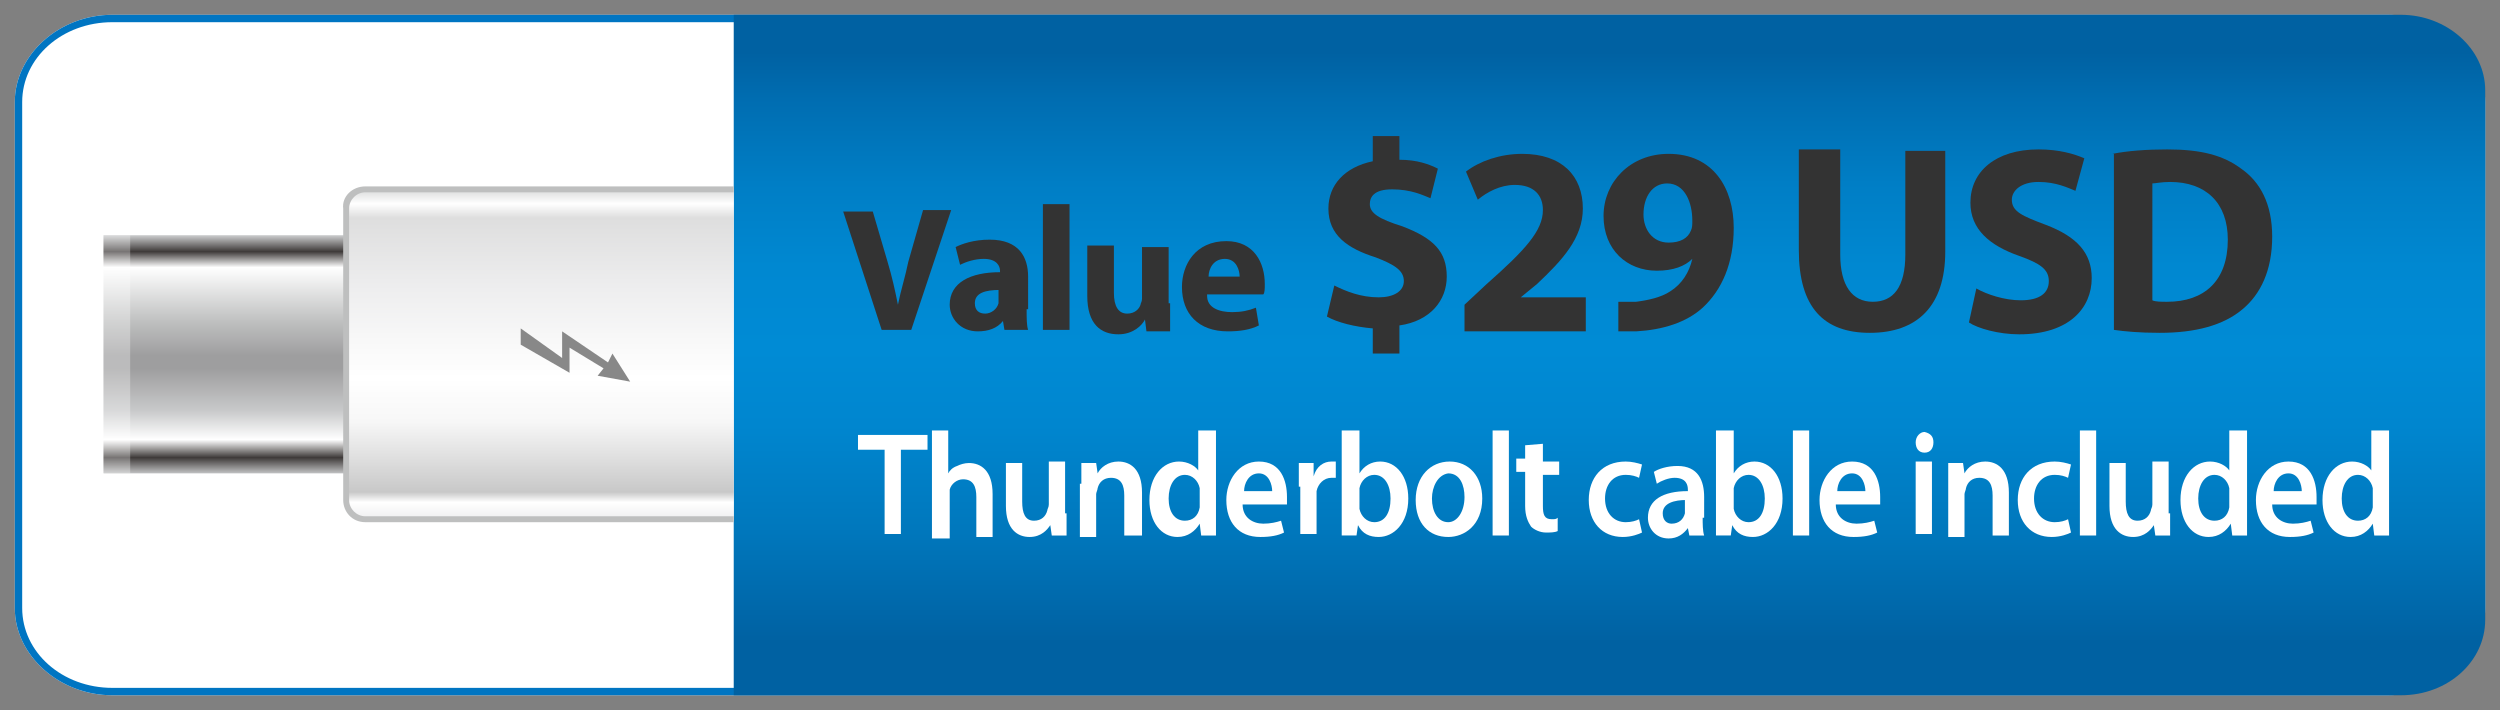 <?xml version="1.0" encoding="utf-8"?>
<!DOCTYPE svg PUBLIC "-//W3C//DTD SVG 1.1//EN" "http://www.w3.org/Graphics/SVG/1.1/DTD/svg11.dtd">
<svg version="1.1" id="Layer_1" xmlns="http://www.w3.org/2000/svg" xmlns:xlink="http://www.w3.org/1999/xlink" x="0px" y="0px"
	 width="169px" height="48px" viewBox="0 0 169 48" enable-background="new 0 0 169 48" xml:space="preserve">
<rect x="0" y="0" width="169" height="48" fill="#808080" stroke="none"/>
<g>
	<g>
		<path fill-rule="evenodd" clip-rule="evenodd" fill="#FFFFFF" d="M7.6,1h153.8c3.6,0,6.6,2.7,6.6,5.9v34.2c0,3.2-3,5.9-6.6,5.9
			H7.6C4,47,1,44.3,1,41.1V6.9C1,3.7,4,1,7.6,1z"/>
	</g>
	<g>
		<g>
			<path fill="#0075C2" d="M161.4,1.5c3.4,0,6.1,2.4,6.1,5.4v34.2c0,3-2.7,5.4-6.1,5.4H7.6c-3.4,0-6.1-2.4-6.1-5.4V6.9
				c0-3,2.7-5.4,6.1-5.4H161.4 M161.4,1H7.6C4,1,1,3.7,1,6.9v34.2C1,44.3,4,47,7.6,47h153.8c3.6,0,6.6-2.7,6.6-5.9V6.9
				C168,3.7,165,1,161.4,1L161.4,1z"/>
		</g>
	</g>
	<linearGradient id="SVGID_1_" gradientUnits="userSpaceOnUse" x1="108.807" y1="43.66" x2="108.807" y2="3.548">
		<stop  offset="6.135030e-003" style="stop-color:#0061A2"/>
		<stop  offset="0.199" style="stop-color:#0078BD"/>
		<stop  offset="0.372" style="stop-color:#0086CF"/>
		<stop  offset="0.5" style="stop-color:#008BD5"/>
		<stop  offset="0.639" style="stop-color:#0088D1"/>
		<stop  offset="0.78" style="stop-color:#007EC5"/>
		<stop  offset="0.921" style="stop-color:#006DB1"/>
		<stop  offset="1" style="stop-color:#0061A2"/>
	</linearGradient>
	<path fill-rule="evenodd" clip-rule="evenodd" fill="url(#SVGID_1_)" d="M49.6,47V1h112.7c3.1,0,5.7,2.3,5.7,5.1v35.8
		c0,2.8-2.5,5.1-5.7,5.1H49.6z"/>
	<g>
		<path fill="#FFFFFF" d="M59.8,30.4H58v-1h4.7v1h-1.8v5.7h-1.1V30.4z"/>
		<path fill="#FFFFFF" d="M63,29.1h1.1v2.9h0c0.1-0.2,0.3-0.4,0.6-0.5c0.2-0.1,0.5-0.2,0.8-0.2c0.8,0,1.6,0.5,1.6,2.1v2.9H66v-2.7
			c0-0.7-0.2-1.2-0.9-1.2c-0.4,0-0.8,0.3-0.9,0.7c0,0.1,0,0.2,0,0.4v2.9H63V29.1z"/>
		<path fill="#FFFFFF" d="M72.1,34.7c0,0.6,0,1.1,0,1.5h-1l-0.1-0.7h0c-0.2,0.3-0.6,0.8-1.4,0.8c-0.8,0-1.6-0.5-1.6-2.1v-2.9h1.1
			v2.6c0,0.8,0.2,1.3,0.8,1.3c0.5,0,0.8-0.3,0.9-0.7c0-0.1,0.1-0.2,0.1-0.4v-2.9h1.1V34.7z"/>
		<path fill="#FFFFFF" d="M73.1,32.7c0-0.6,0-1,0-1.4h1l0.1,0.7h0c0.2-0.4,0.7-0.8,1.4-0.8c0.8,0,1.6,0.5,1.6,2.1v2.9H76v-2.7
			c0-0.7-0.2-1.2-0.9-1.2c-0.5,0-0.8,0.3-0.9,0.7c0,0.1-0.1,0.3-0.1,0.4v2.9h-1.1V32.7z"/>
		<path fill="#FFFFFF" d="M82.2,29.1v5.7c0,0.5,0,1,0,1.4h-1l-0.1-0.8h0c-0.3,0.5-0.8,0.9-1.5,0.9c-1.1,0-1.9-1-1.9-2.5
			c0-1.6,0.9-2.6,2-2.6c0.6,0,1.1,0.3,1.3,0.6h0v-2.7H82.2z M81.1,33.3c0-0.1,0-0.2,0-0.3c-0.1-0.5-0.5-0.9-1-0.9
			c-0.7,0-1.1,0.7-1.1,1.6s0.4,1.5,1.1,1.5c0.5,0,0.9-0.3,1-0.9c0-0.1,0-0.2,0-0.4V33.3z"/>
		<path fill="#FFFFFF" d="M84,34.1c0,0.9,0.7,1.3,1.4,1.3c0.5,0,0.9-0.1,1.2-0.2l0.2,0.8c-0.4,0.2-0.9,0.3-1.6,0.3
			c-1.5,0-2.3-1-2.3-2.5c0-1.3,0.8-2.6,2.2-2.6c1.5,0,1.9,1.3,1.9,2.4c0,0.2,0,0.4,0,0.5H84z M86,33.2c0-0.4-0.2-1.2-0.9-1.2
			c-0.7,0-1,0.7-1,1.2H86z"/>
		<path fill="#FFFFFF" d="M87.8,32.9c0-0.7,0-1.1,0-1.6h1l0,0.9h0c0.2-0.7,0.7-1,1.2-1c0.1,0,0.2,0,0.3,0v1.1c-0.1,0-0.2,0-0.3,0
			c-0.5,0-0.9,0.4-1,0.9c0,0.1,0,0.2,0,0.4v2.5h-1.1V32.9z"/>
		<path fill="#FFFFFF" d="M90.8,29.1h1.1V32h0c0.3-0.5,0.8-0.8,1.4-0.8c1.1,0,1.9,1,1.9,2.5c0,1.7-1,2.6-2,2.6
			c-0.6,0-1.1-0.2-1.4-0.8h0l-0.1,0.7h-1c0-0.3,0-0.9,0-1.4V29.1z M91.9,34.1c0,0.1,0,0.2,0,0.3c0.1,0.5,0.5,0.9,1,0.9
			c0.7,0,1.1-0.6,1.1-1.6c0-0.9-0.4-1.6-1.1-1.6c-0.5,0-0.9,0.4-1,0.9c0,0.1,0,0.2,0,0.3V34.1z"/>
		<path fill="#FFFFFF" d="M100.2,33.7c0,1.8-1.2,2.6-2.3,2.6c-1.3,0-2.2-0.9-2.2-2.5c0-1.6,1-2.6,2.3-2.6
			C99.3,31.2,100.2,32.2,100.2,33.7z M96.8,33.7c0,0.9,0.4,1.6,1.1,1.6c0.6,0,1.1-0.7,1.1-1.7c0-0.8-0.3-1.6-1.1-1.6
			C97.2,32.1,96.8,32.9,96.8,33.7z"/>
		<path fill="#FFFFFF" d="M100.9,29.1h1.1v7.1h-1.1V29.1z"/>
		<path fill="#FFFFFF" d="M104.3,30v1.2h1.1v0.9h-1.1v2.1c0,0.6,0.1,0.9,0.6,0.9c0.2,0,0.3,0,0.4-0.1l0,0.9
			c-0.2,0.1-0.5,0.1-0.8,0.1c-0.4,0-0.8-0.2-1-0.4c-0.2-0.3-0.4-0.7-0.4-1.4v-2.3h-0.6v-0.9h0.6v-0.9L104.3,30z"/>
		<path fill="#FFFFFF" d="M111,36c-0.2,0.1-0.7,0.3-1.3,0.3c-1.4,0-2.3-1-2.3-2.5c0-1.5,0.9-2.6,2.5-2.6c0.4,0,0.8,0.1,1.1,0.2
			l-0.2,0.9c-0.2-0.1-0.5-0.2-0.9-0.2c-0.9,0-1.4,0.7-1.4,1.6c0,1,0.6,1.6,1.4,1.6c0.4,0,0.7-0.1,0.9-0.2L111,36z"/>
		<path fill="#FFFFFF" d="M115.1,35c0,0.4,0,0.9,0.1,1.2h-1l-0.1-0.5h0c-0.3,0.4-0.7,0.7-1.3,0.7c-0.9,0-1.4-0.7-1.4-1.4
			c0-1.2,1-1.8,2.7-1.8v-0.1c0-0.3-0.1-0.8-0.9-0.8c-0.4,0-0.9,0.2-1.2,0.4l-0.2-0.8c0.3-0.2,0.9-0.4,1.6-0.4c1.4,0,1.8,1,1.8,2.1
			V35z M114,33.8c-0.8,0-1.6,0.2-1.6,0.9c0,0.5,0.3,0.7,0.6,0.7c0.5,0,0.8-0.3,0.9-0.7c0-0.1,0-0.2,0-0.3V33.8z"/>
		<path fill="#FFFFFF" d="M116.1,29.1h1.1V32h0c0.3-0.5,0.8-0.8,1.4-0.8c1.1,0,1.9,1,1.9,2.5c0,1.7-1,2.6-2,2.6
			c-0.6,0-1.1-0.2-1.4-0.8h0l-0.1,0.7h-1c0-0.3,0-0.9,0-1.4V29.1z M117.2,34.1c0,0.1,0,0.2,0,0.3c0.1,0.5,0.5,0.9,1,0.9
			c0.7,0,1.1-0.6,1.1-1.6c0-0.9-0.4-1.6-1.1-1.6c-0.5,0-0.9,0.4-1,0.9c0,0.1,0,0.2,0,0.3V34.1z"/>
		<path fill="#FFFFFF" d="M121.2,29.1h1.1v7.1h-1.1V29.1z"/>
		<path fill="#FFFFFF" d="M124.1,34.1c0,0.9,0.7,1.3,1.4,1.3c0.5,0,0.9-0.1,1.2-0.2l0.2,0.8c-0.4,0.2-0.9,0.3-1.6,0.3
			c-1.5,0-2.3-1-2.3-2.5c0-1.3,0.8-2.6,2.2-2.6c1.5,0,1.9,1.3,1.9,2.4c0,0.2,0,0.4,0,0.5H124.1z M126.1,33.2c0-0.4-0.2-1.2-0.9-1.2
			c-0.7,0-1,0.7-1,1.2H126.1z"/>
		<path fill="#FFFFFF" d="M130.7,29.9c0,0.4-0.2,0.7-0.6,0.7c-0.4,0-0.6-0.3-0.6-0.7c0-0.4,0.3-0.7,0.6-0.7
			C130.5,29.3,130.7,29.5,130.7,29.9z M129.5,36.1v-4.9h1.1v4.9H129.5z"/>
		<path fill="#FFFFFF" d="M131.7,32.7c0-0.6,0-1,0-1.4h1l0.1,0.7h0c0.2-0.4,0.7-0.8,1.4-0.8c0.8,0,1.6,0.5,1.6,2.1v2.9h-1.1v-2.7
			c0-0.7-0.2-1.2-0.9-1.2c-0.5,0-0.8,0.3-0.9,0.7c0,0.1-0.1,0.3-0.1,0.4v2.9h-1.1V32.7z"/>
		<path fill="#FFFFFF" d="M140,36c-0.2,0.1-0.7,0.3-1.3,0.3c-1.4,0-2.3-1-2.3-2.5c0-1.5,0.9-2.6,2.5-2.6c0.4,0,0.8,0.1,1.1,0.2
			l-0.2,0.9c-0.2-0.1-0.5-0.2-0.9-0.2c-0.9,0-1.4,0.7-1.4,1.6c0,1,0.6,1.6,1.4,1.6c0.4,0,0.7-0.1,0.9-0.2L140,36z"/>
		<path fill="#FFFFFF" d="M140.6,29.1h1.1v7.1h-1.1V29.1z"/>
		<path fill="#FFFFFF" d="M146.7,34.7c0,0.6,0,1.1,0,1.5h-1l-0.1-0.7h0c-0.2,0.3-0.6,0.8-1.4,0.8s-1.6-0.5-1.6-2.1v-2.9h1.1v2.6
			c0,0.8,0.2,1.3,0.8,1.3c0.5,0,0.8-0.3,0.9-0.7c0-0.1,0.1-0.2,0.1-0.4v-2.9h1.1V34.7z"/>
		<path fill="#FFFFFF" d="M151.9,29.1v5.7c0,0.5,0,1,0,1.4h-1l-0.1-0.8h0c-0.3,0.5-0.8,0.9-1.5,0.9c-1.1,0-1.9-1-1.9-2.5
			c0-1.6,0.9-2.6,2-2.6c0.6,0,1.1,0.3,1.3,0.6h0v-2.7H151.9z M150.7,33.3c0-0.1,0-0.2,0-0.3c-0.1-0.5-0.5-0.9-1-0.9
			c-0.7,0-1.1,0.7-1.1,1.6s0.4,1.5,1.1,1.5c0.5,0,0.9-0.3,1-0.9c0-0.1,0-0.2,0-0.4V33.3z"/>
		<path fill="#FFFFFF" d="M153.6,34.1c0,0.9,0.7,1.3,1.4,1.3c0.5,0,0.9-0.1,1.2-0.2l0.2,0.8c-0.4,0.2-0.9,0.3-1.6,0.3
			c-1.5,0-2.3-1-2.3-2.5c0-1.3,0.8-2.6,2.2-2.6c1.5,0,1.9,1.3,1.9,2.4c0,0.2,0,0.4,0,0.5H153.6z M155.6,33.2c0-0.4-0.2-1.2-0.9-1.2
			c-0.7,0-1,0.7-1,1.2H155.6z"/>
		<path fill="#FFFFFF" d="M161.5,29.1v5.7c0,0.5,0,1,0,1.4h-1l-0.1-0.8h0c-0.3,0.5-0.8,0.9-1.5,0.9c-1.1,0-1.9-1-1.9-2.5
			c0-1.6,0.9-2.6,2-2.6c0.6,0,1.1,0.3,1.3,0.6h0v-2.7H161.5z M160.4,33.3c0-0.1,0-0.2,0-0.3c-0.1-0.5-0.5-0.9-1-0.9
			c-0.7,0-1.1,0.7-1.1,1.6s0.4,1.5,1.1,1.5c0.5,0,0.9-0.3,1-0.9c0-0.1,0-0.2,0-0.4V33.3z"/>
	</g>
	<g>
		<path fill="#333333" d="M59.6,22.3L57,14.3h2l1,3.4c0.3,1,0.5,1.9,0.7,2.9h0c0.2-1,0.5-1.9,0.7-2.9l1-3.5h1.9l-2.7,8.1H59.6z"/>
		<path fill="#333333" d="M69.4,20.9c0,0.6,0,1.1,0.1,1.4h-1.6l-0.1-0.6h0c-0.4,0.5-1,0.7-1.7,0.7c-1.2,0-1.9-0.9-1.9-1.8
			c0-1.5,1.4-2.2,3.4-2.2v-0.1c0-0.3-0.2-0.8-1.1-0.8c-0.6,0-1.2,0.2-1.6,0.4l-0.3-1.2c0.4-0.2,1.2-0.5,2.3-0.5c2,0,2.6,1.2,2.6,2.5
			V20.9z M67.6,19.6c-1,0-1.7,0.2-1.7,0.9c0,0.5,0.3,0.7,0.7,0.7c0.4,0,0.8-0.3,0.9-0.7c0-0.1,0-0.2,0-0.3V19.6z"/>
		<path fill="#333333" d="M70.5,13.8h1.8v8.5h-1.8V13.8z"/>
		<path fill="#333333" d="M79.1,20.5c0,0.8,0,1.4,0,1.9h-1.6l-0.1-0.8h0c-0.2,0.4-0.8,1-1.8,1c-1.2,0-2.1-0.7-2.1-2.6v-3.4h1.8v3.2
			c0,0.9,0.3,1.4,0.9,1.4c0.5,0,0.8-0.3,0.9-0.6c0-0.1,0.1-0.2,0.1-0.4v-3.5h1.8V20.5z"/>
		<path fill="#333333" d="M81.6,20c0,0.8,0.8,1.1,1.7,1.1c0.6,0,1.1-0.1,1.6-0.3l0.2,1.2c-0.6,0.3-1.3,0.4-2.1,0.4
			c-2,0-3.1-1.2-3.1-3c0-1.5,0.9-3.1,3-3.1c1.9,0,2.6,1.5,2.6,2.9c0,0.3,0,0.6-0.1,0.7H81.6z M83.8,18.7c0-0.4-0.2-1.2-1-1.2
			c-0.8,0-1.1,0.7-1.1,1.2H83.8z"/>
		<path fill="#333333" d="M92.8,23.9v-1.7c-1.2-0.1-2.4-0.4-3.1-0.8l0.5-2.1c0.8,0.4,1.8,0.8,3,0.8c1,0,1.7-0.4,1.7-1.1
			c0-0.7-0.6-1.1-1.9-1.6c-1.9-0.6-3.2-1.5-3.2-3.3c0-1.6,1.1-2.8,3-3.2V9.2h1.8v1.6c1.2,0,2,0.3,2.6,0.6l-0.5,2
			c-0.5-0.2-1.3-0.6-2.6-0.6c-1.2,0-1.5,0.5-1.5,1c0,0.6,0.6,1,2.2,1.5c2.1,0.8,3,1.7,3,3.4c0,1.6-1.1,3-3.2,3.3v1.9H92.8z"/>
		<path fill="#333333" d="M99,22.3v-1.7l1.5-1.4c2.6-2.3,3.8-3.6,3.8-5c0-1-0.6-1.7-1.9-1.7c-1,0-1.9,0.5-2.5,1l-0.8-1.9
			c0.9-0.7,2.3-1.2,3.8-1.2c2.7,0,4.1,1.5,4.1,3.7c0,2-1.4,3.5-3.1,5.1l-1.1,0.9v0h4.4v2.3H99z"/>
		<path fill="#333333" d="M109.4,20.4c0.4,0,0.6,0,1.2,0c0.8-0.1,1.7-0.3,2.3-0.7c0.8-0.5,1.3-1.3,1.5-2.2l0,0
			c-0.5,0.5-1.3,0.8-2.4,0.8c-2,0-3.6-1.4-3.6-3.7c0-2.3,1.8-4.2,4.4-4.2c3,0,4.4,2.3,4.4,5c0,2.4-0.8,4.2-2.1,5.4
			c-1.1,1-2.7,1.5-4.5,1.6c-0.4,0-0.9,0-1.2,0V20.4z M111.1,14.5c0,1,0.6,1.9,1.7,1.9c0.8,0,1.3-0.3,1.5-0.8
			c0.1-0.2,0.1-0.4,0.1-0.7c0-1.2-0.5-2.5-1.7-2.5C111.7,12.4,111.1,13.3,111.1,14.5z"/>
		<path fill="#333333" d="M124.4,10.2v7c0,2.1,0.8,3.2,2.2,3.2c1.4,0,2.2-1,2.2-3.2v-7h2.7V17c0,3.7-1.9,5.5-5.1,5.5
			c-3.1,0-4.8-1.7-4.8-5.6v-6.8H124.4z"/>
		<path fill="#333333" d="M133.6,19.5c0.7,0.4,1.9,0.8,3,0.8c1.3,0,1.9-0.5,1.9-1.3c0-0.8-0.6-1.2-2-1.7c-2-0.7-3.3-1.8-3.3-3.6
			c0-2.1,1.7-3.6,4.6-3.6c1.4,0,2.4,0.3,3.1,0.6l-0.6,2.2c-0.5-0.2-1.3-0.6-2.5-0.6c-1.2,0-1.8,0.6-1.8,1.2c0,0.8,0.7,1.1,2.3,1.7
			c2.1,0.8,3.1,1.9,3.1,3.6c0,2-1.5,3.8-4.9,3.8c-1.4,0-2.8-0.4-3.4-0.8L133.6,19.5z"/>
		<path fill="#333333" d="M142.8,10.4c1-0.2,2.3-0.3,3.7-0.3c2.3,0,3.8,0.4,5,1.3c1.3,0.9,2.1,2.4,2.1,4.6c0,2.3-0.8,3.9-2,4.9
			c-1.3,1.1-3.2,1.6-5.6,1.6c-1.4,0-2.4-0.1-3.1-0.2V10.4z M145.5,20.3c0.2,0.1,0.6,0.1,1,0.1c2.5,0,4.1-1.4,4.1-4.2
			c0-2.5-1.5-3.9-3.9-3.9c-0.6,0-1,0.1-1.2,0.1V20.3z"/>
	</g>
	<g>
	</g>
	<g>
		<defs>
			<rect id="SVGID_2_" x="3.6" y="1" width="46" height="46"/>
		</defs>
		<clipPath id="SVGID_3_">
			<use xlink:href="#SVGID_2_"  overflow="visible"/>
		</clipPath>
		<g clip-path="url(#SVGID_3_)">
			
				<linearGradient id="SVGID_4_" gradientUnits="userSpaceOnUse" x1="350.731" y1="345.164" x2="350.731" y2="329.039" gradientTransform="matrix(-1 0 0 -1 366.478 361.1)">
				<stop  offset="0" style="stop-color:#C8C9CA"/>
				<stop  offset="6.666670e-002" style="stop-color:#3E3A39"/>
				<stop  offset="0.133" style="stop-color:#FFFFFF"/>
				<stop  offset="0.364" style="stop-color:#BEBFBF"/>
				<stop  offset="0.503" style="stop-color:#9E9E9F"/>
				<stop  offset="0.558" style="stop-color:#9E9E9F"/>
				<stop  offset="0.733" style="stop-color:#C8C9CA"/>
				<stop  offset="0.855" style="stop-color:#FFFFFF"/>
				<stop  offset="0.93" style="stop-color:#3E3A39"/>
				<stop  offset="1" style="stop-color:#C8C9CA"/>
			</linearGradient>
			<rect x="7" y="15.9" fill="url(#SVGID_4_)" width="17.6" height="16.1"/>
			<rect x="7" y="15.9" opacity="0.3" fill="#FFFFFF" width="1.8" height="16.1"/>
			<g>
				
					<linearGradient id="SVGID_5_" gradientUnits="userSpaceOnUse" x1="315.896" y1="348.265" x2="315.896" y2="325.938" gradientTransform="matrix(-1 0 0 -1 366.478 361.1)">
					<stop  offset="0" style="stop-color:#DBDCDC"/>
					<stop  offset="4.242420e-002" style="stop-color:#FFFFFF"/>
					<stop  offset="8.484850e-002" style="stop-color:#DEDEDE"/>
					<stop  offset="0.303" style="stop-color:#EEEEEF"/>
					<stop  offset="0.442" style="stop-color:#F7F7F7"/>
					<stop  offset="0.57" style="stop-color:#FFFFFF"/>
					<stop  offset="0.703" style="stop-color:#F7F7F7"/>
					<stop  offset="0.915" style="stop-color:#C8C8C8"/>
					<stop  offset="0.946" style="stop-color:#FFFFFF"/>
					<stop  offset="1" style="stop-color:#EEEEEF"/>
				</linearGradient>
				<path fill="url(#SVGID_5_)" d="M77.8,33.9c0,0.7-0.6,1.3-1.3,1.3H24.7c-0.7,0-1.3-0.6-1.3-1.3V14.1c0-0.7,0.6-1.3,1.3-1.3h51.8
					c0.7,0,1.3,0.6,1.3,1.3V33.9z"/>
				<path fill="#BEBFBF" d="M24.7,12.6h51.8c0.8,0,1.5,0.7,1.5,1.5v19.7c0,0.8-0.7,1.5-1.5,1.5H24.7c-0.9,0-1.5-0.7-1.5-1.5V14.1
					C23.1,13.3,23.8,12.6,24.7,12.6L24.7,12.6z M76.5,34.9c0.6,0,1.1-0.5,1.1-1.1V14.1c0-0.6-0.5-1.1-1.1-1.1H24.7
					c-0.6,0-1.1,0.5-1.1,1.1v19.7c0,0.6,0.5,1.1,1.1,1.1H76.5L76.5,34.9z"/>
			</g>
			<g>
				<polygon fill="#888888" points="40.4,25.4 42.6,25.8 41.4,23.9 41.1,24.5 38,22.4 38,24.2 35.2,22.2 35.2,23.3 38.5,25.2 
					38.5,23.5 40.8,24.9 				"/>
			</g>
		</g>
	</g>
</g>
</svg>
